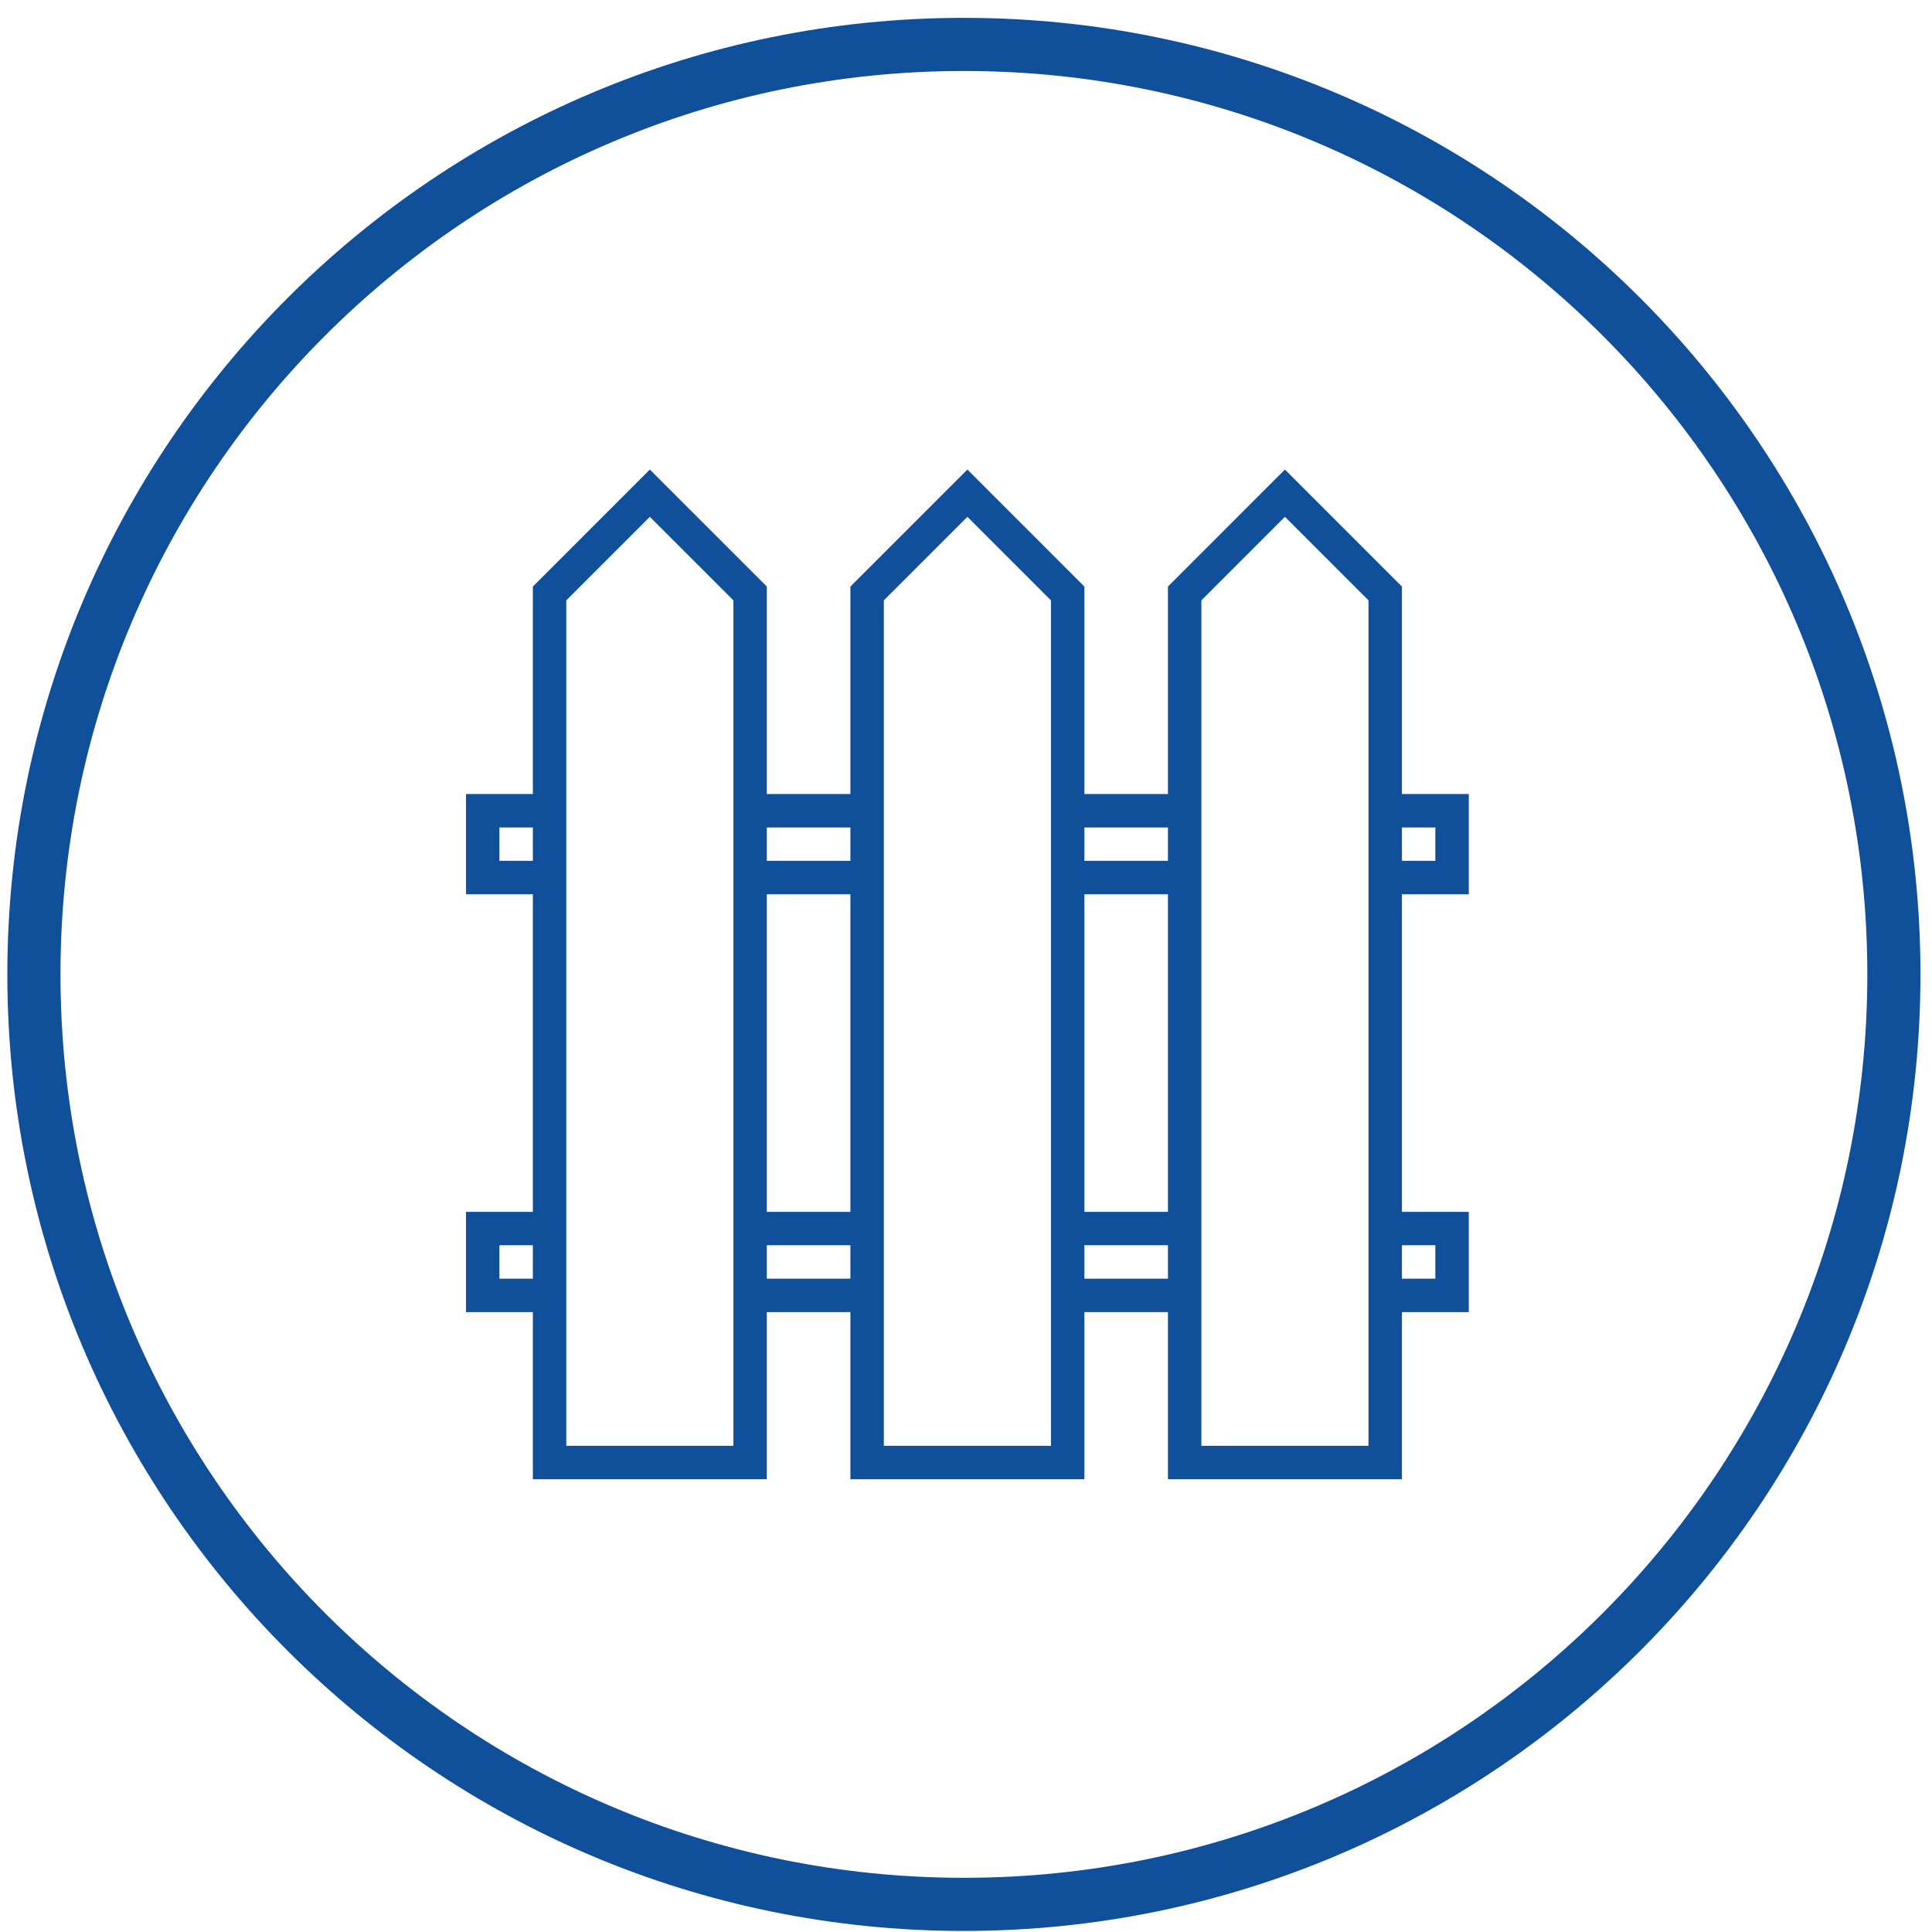 <svg xmlns="http://www.w3.org/2000/svg" width="87" height="87" viewBox="0 0 87 87" fill="none"><path d="M43.405 85.756C66.53 85.756 85.284 67.003 85.284 43.878C85.284 20.753 66.53 2 43.405 2C20.28 2 1.527 20.753 1.527 43.878C1.527 67.003 20.28 85.756 43.405 85.756Z" stroke="#104F9A" stroke-width="2.393"></path><path d="M20.985 40.271V35.755H23.995V26.413L29.263 21.144L34.531 26.413V35.755H38.294V26.413L43.563 21.144L48.831 26.413V35.755H52.594V26.413L57.862 21.144L63.13 26.413V35.755H66.141V40.271H63.13V54.57H66.141V59.086H63.13V66.612H52.594V59.086H48.831V66.612H38.294V59.086H34.531V66.612H23.995V59.086H20.985V54.57H23.995V40.271H20.985ZM23.995 37.261H22.49V38.766H23.995V37.261ZM63.13 57.581H64.635V56.075H63.13V57.581ZM63.13 38.766H64.635V37.261H63.13V38.766ZM54.099 65.107H61.625V27.036L57.862 23.273L54.099 27.036V65.107ZM48.831 57.581H52.594V56.075H48.831V57.581ZM48.831 54.57H52.594V40.271H48.831V54.57ZM48.831 38.766H52.594V37.261H48.831V38.766ZM39.8 65.107H47.326V27.036L43.563 23.273L39.8 27.036V65.107ZM34.531 57.581H38.294V56.075H34.531V57.581ZM34.531 54.57H38.294V40.271H34.531V54.57ZM34.531 38.766H38.294V37.261H34.531V38.766ZM25.5 54.57V65.107H33.026V27.036L29.263 23.273L25.5 27.036V54.57ZM22.49 56.075V57.581H23.995V56.075H22.49Z" fill="#104F9A"></path></svg>